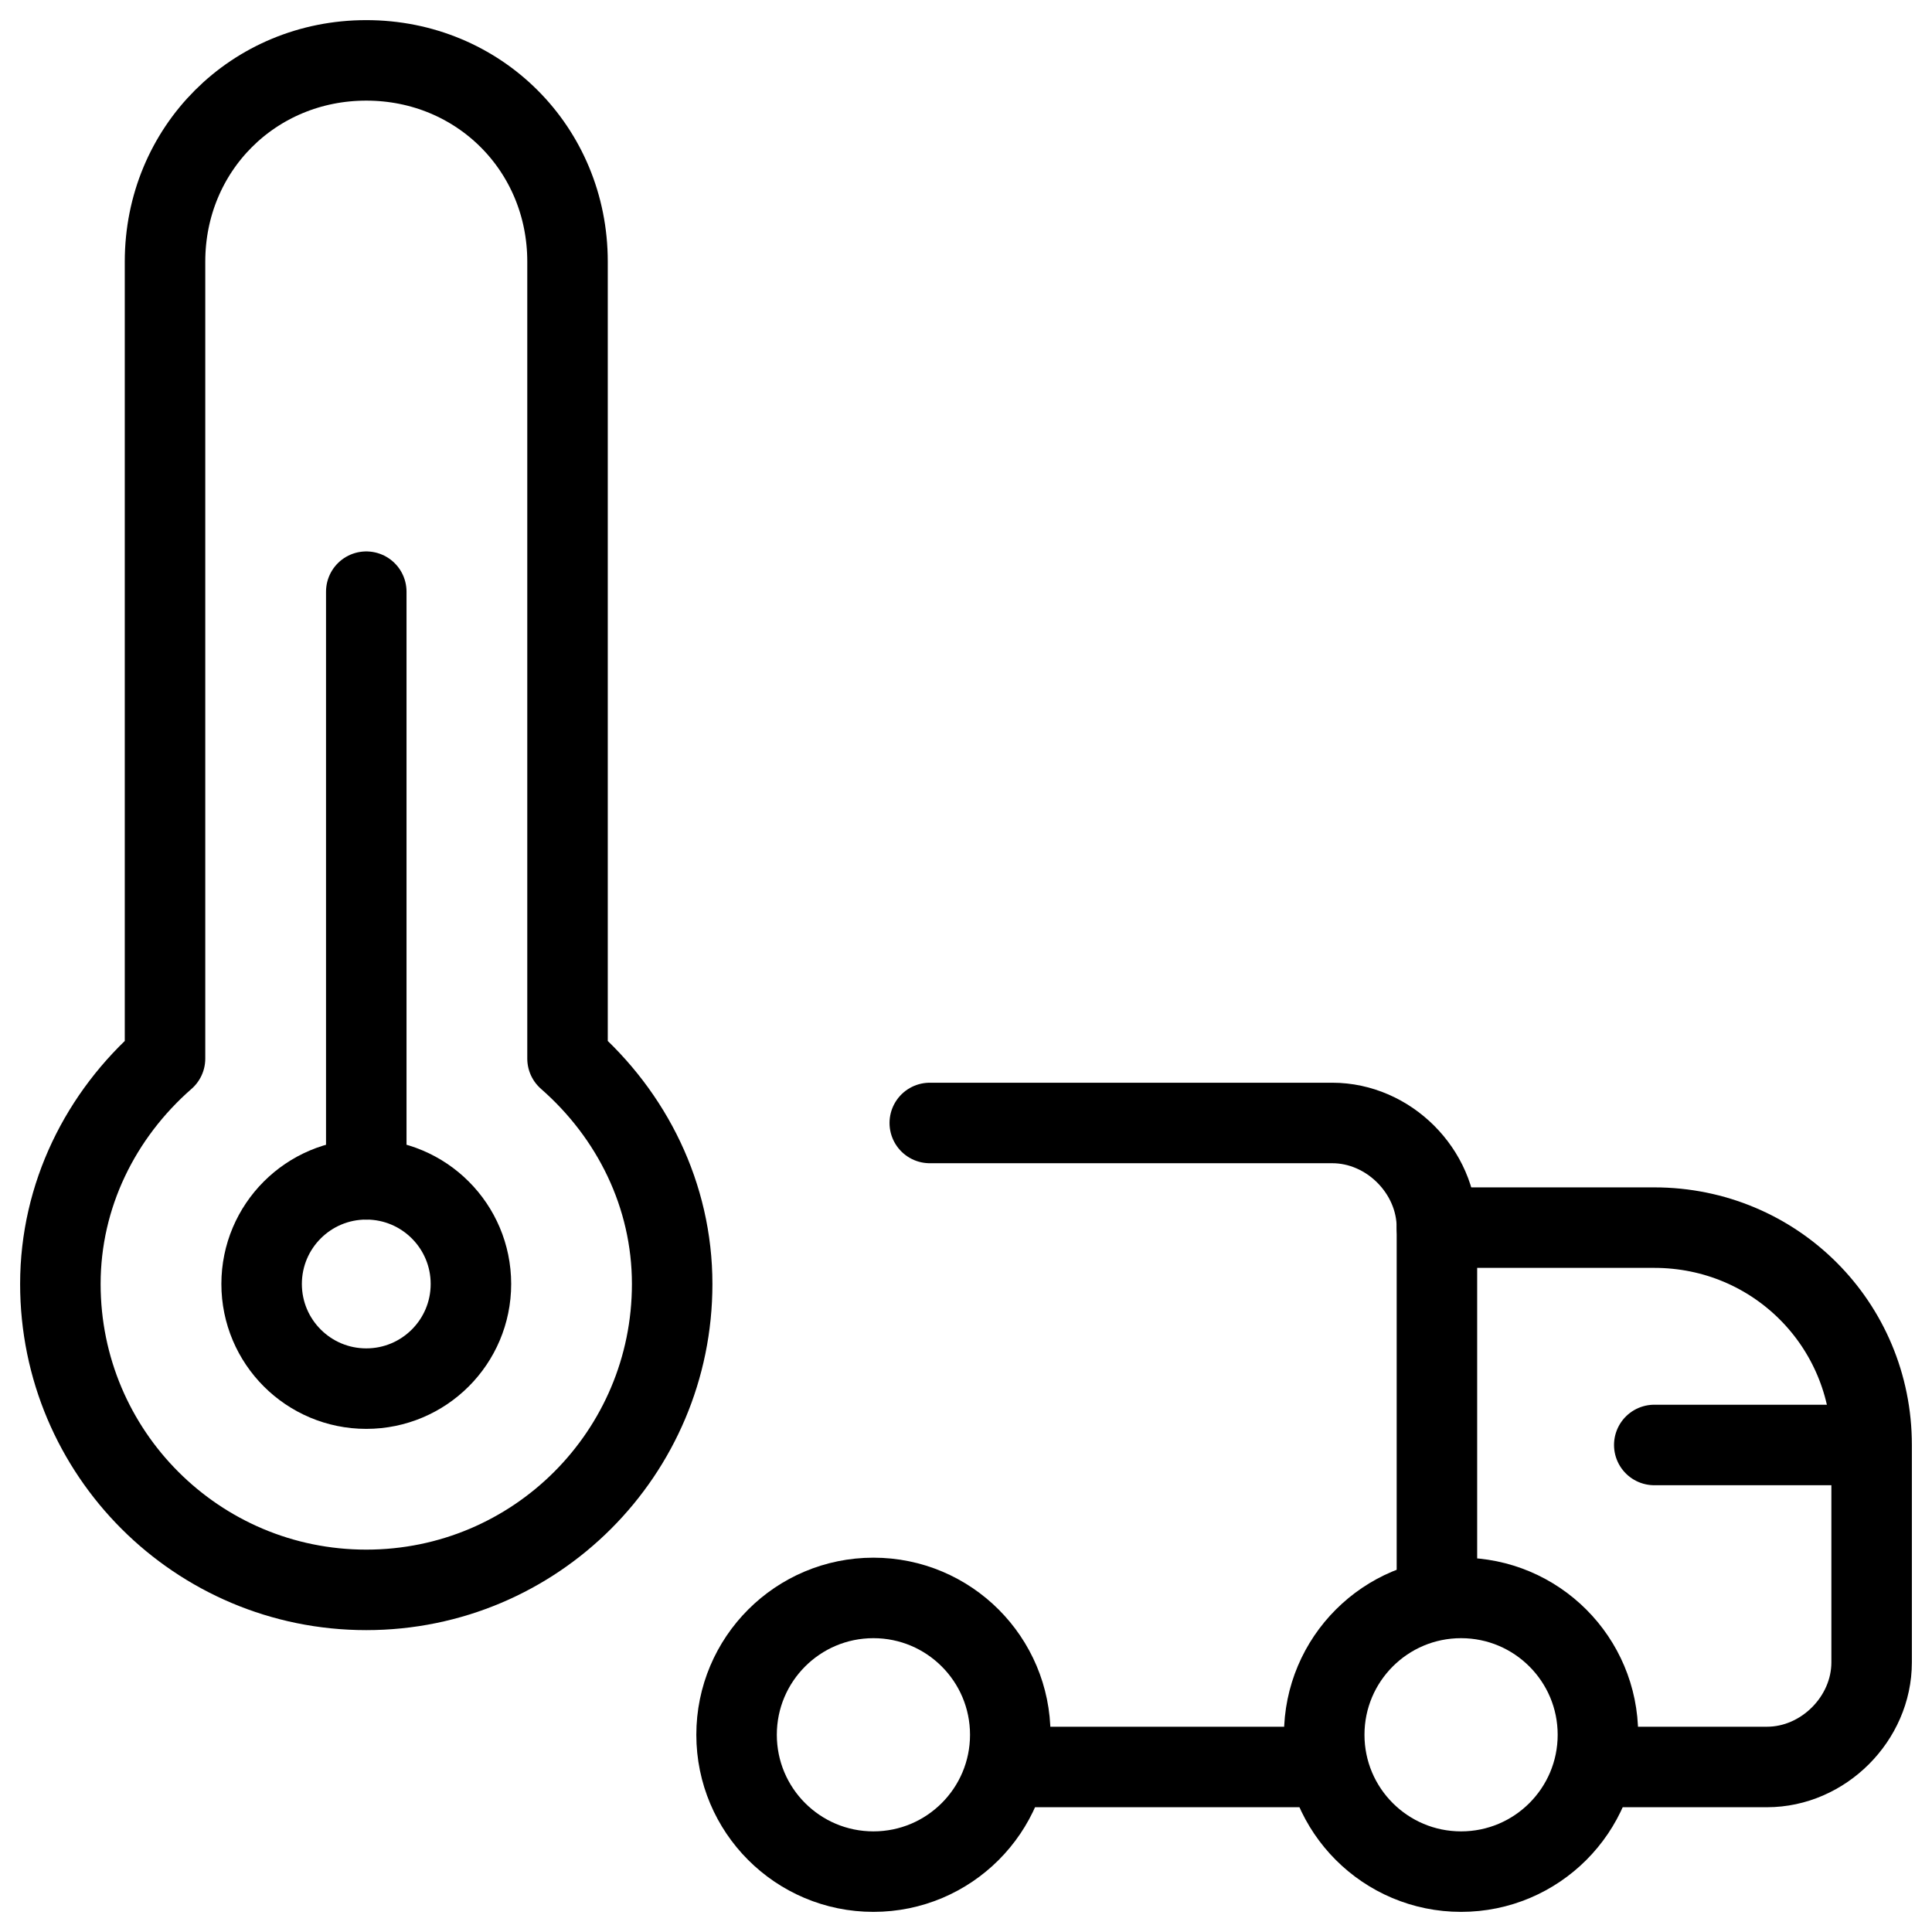 <svg xmlns="http://www.w3.org/2000/svg" fill="none" viewBox="0 0 24 24"><path stroke="#000000" stroke-linecap="round" stroke-linejoin="round" stroke-miterlimit="10" d="M11.55 13.95h5c0.7 0 1.3 0.6 1.3 1.3v4.5" stroke-width="1"></path><path stroke="#000000" stroke-linecap="round" stroke-linejoin="round" stroke-miterlimit="10" d="M17.85 15.25h2.7c1.5 0 2.7 1.2 2.7 2.7v2.7c0 0.7 -0.6 1.3 -1.3 1.3h-2" stroke-width="1"></path><path stroke="#000000" stroke-linecap="round" stroke-linejoin="round" stroke-miterlimit="10" d="M18.15 23.25c0.939 0 1.7 -0.761 1.7 -1.7 0 -0.939 -0.761 -1.7 -1.7 -1.7s-1.7 0.761 -1.7 1.7c0 0.939 0.761 1.7 1.7 1.7Z" stroke-width="1"></path><path stroke="#000000" stroke-linecap="round" stroke-linejoin="round" stroke-miterlimit="10" d="M10.85 23.25c0.939 0 1.7 -0.761 1.7 -1.7 0 -0.939 -0.761 -1.7 -1.7 -1.7 -0.939 0 -1.7 0.761 -1.7 1.7 0 0.939 0.761 1.7 1.7 1.7Z" stroke-width="1"></path><path stroke="#000000" stroke-linecap="round" stroke-linejoin="round" stroke-miterlimit="10" d="M16.262 21.95H12.55" stroke-width="1"></path><path stroke="#000000" stroke-linecap="round" stroke-linejoin="round" stroke-miterlimit="10" d="M23.15 17.95h-2.6" stroke-width="1"></path><path stroke="#000000" stroke-linecap="round" stroke-linejoin="round" stroke-miterlimit="10" d="M7.05 13.15v-9.9c0 -1.4 -1.1 -2.5 -2.5 -2.5s-2.5 1.1 -2.5 2.5v9.9c-0.8 0.7 -1.3 1.7 -1.3 2.8 0 2.1 1.7 3.8 3.8 3.8 2.1 0 3.8 -1.7 3.8 -3.8 0 -1.1 -0.5 -2.1 -1.3 -2.8Z" stroke-width="1"></path><path stroke="#000000" stroke-linecap="round" stroke-linejoin="round" stroke-miterlimit="10" d="M4.55 7.35V14.65" stroke-width="1"></path><path stroke="#000000" stroke-linecap="round" stroke-linejoin="round" stroke-miterlimit="10" d="M4.55 17.25c0.718 0 1.3 -0.582 1.3 -1.3 0 -0.718 -0.582 -1.3 -1.3 -1.3s-1.3 0.582 -1.3 1.3c0 0.718 0.582 1.3 1.3 1.3Z" stroke-width="1"></path></svg>